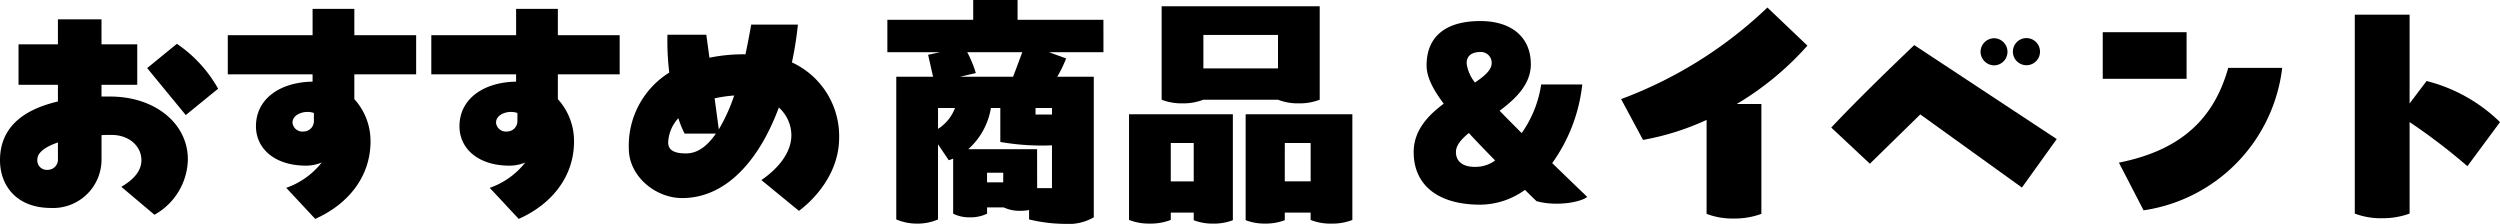 <svg id="osusume-ttl" xmlns="http://www.w3.org/2000/svg" xmlns:xlink="http://www.w3.org/1999/xlink" width="303.322" height="27.162" viewBox="0 0 303.322 27.162">
  <defs>
    <clipPath id="clip-path">
      <rect id="Rectangle_166" data-name="Rectangle 166" width="303.322" height="27.162" fill="none"/>
    </clipPath>
  </defs>
  <g id="Group_2244" data-name="Group 2244" transform="translate(0 0)" clip-path="url(#clip-path)">
    <path id="Path_4587" data-name="Path 4587" d="M12.315,6.626h4.337v4.907H12.315v1.425h1.044c5.446,0,9.434,3.261,9.434,7.629A7.859,7.859,0,0,1,18.741,27.3l-4.021-3.388c.791-.475,2.438-1.519,2.438-3.229,0-1.646-1.425-3.07-3.64-3.07-.412,0-.791,0-1.2.031v2.945a5.872,5.872,0,0,1-6.11,5.888C1.931,26.475,0,23.689,0,20.681c0-3.767,2.532-6.078,7.028-7.123V11.532H2.248V6.626h4.78V3.587h5.287Zm-5.287,11.9c-1.488.507-2.5,1.2-2.5,2.09a1.148,1.148,0,0,0,1.235,1.235,1.244,1.244,0,0,0,1.266-1.33ZM22.54,15.205l-4.686-5.7,3.609-2.944a16.03,16.03,0,0,1,5,5.445Z" transform="translate(0 -1.244)"/>
    <path id="Path_4588" data-name="Path 4588" d="M52.61,4.845v-3.2h5.065v3.2h7.5V9.594h-7.5V12.6a7.546,7.546,0,0,1,1.963,5.128c0,4.4-2.85,7.693-6.712,9.4l-3.514-3.767a9.4,9.4,0,0,0,4.305-3.07,5.1,5.1,0,0,1-1.9.379c-3.831,0-6.078-2.089-6.078-4.78,0-3.324,2.913-5.35,6.87-5.414V9.594H42.321V4.845ZM52.768,15.2V14.28a2.353,2.353,0,0,0-.823-.127c-.727,0-1.772.411-1.772,1.3a1.2,1.2,0,0,0,1.33,1.076A1.265,1.265,0,0,0,52.768,15.2" transform="translate(-14.684 -0.572)"/>
    <path id="Path_4589" data-name="Path 4589" d="M90.423,4.845v-3.2h5.065v3.2h7.5V9.594h-7.5V12.6A7.546,7.546,0,0,1,97.45,17.73c0,4.4-2.85,7.693-6.712,9.4l-3.514-3.767a9.4,9.4,0,0,0,4.305-3.07,5.1,5.1,0,0,1-1.9.379c-3.831,0-6.078-2.089-6.078-4.78,0-3.324,2.913-5.35,6.87-5.414V9.594H80.134V4.845ZM90.581,15.2V14.28a2.353,2.353,0,0,0-.823-.127c-.727,0-1.772.411-1.772,1.3a1.2,1.2,0,0,0,1.33,1.076A1.265,1.265,0,0,0,90.581,15.2" transform="translate(-27.804 -0.572)"/>
    <path id="Path_4590" data-name="Path 4590" d="M142.346,18.3c0,4.432-3.166,7.6-4.875,8.864l-4.558-3.735c1.9-1.3,3.64-3.229,3.64-5.446a4.55,4.55,0,0,0-1.52-3.355c-2.406,6.458-6.427,10.985-11.745,10.985-3.2,0-6.458-2.628-6.458-6.014a10.436,10.436,0,0,1,4.906-9.212,32.544,32.544,0,0,1-.221-4.59h4.716l.38,2.786a20.465,20.465,0,0,1,4.369-.412c.285-1.3.507-2.532.7-3.609h5.666a43.466,43.466,0,0,1-.727,4.591,9.841,9.841,0,0,1,5.729,9.148M127.4,17.789h-3.8a11.41,11.41,0,0,1-.759-1.868,4.594,4.594,0,0,0-1.235,2.944c0,1.046.918,1.33,2.184,1.33,1.424,0,2.6-.95,3.609-2.406m-.158-4.274.506,3.767a21.489,21.489,0,0,0,1.868-4.115,16.348,16.348,0,0,0-2.374.348" transform="translate(-40.536 -1.581)"/>
    <path id="Path_4591" data-name="Path 4591" d="M191.085,6.332h-6.617l2.089.759a15.336,15.336,0,0,1-1.076,2.216h4.432V26.37a6.236,6.236,0,0,1-3.577.791,19.041,19.041,0,0,1-4.274-.538v-1.14a5.914,5.914,0,0,1-1.076.095,4.548,4.548,0,0,1-1.994-.411h-2.026v.759a4.584,4.584,0,0,1-2.058.443,4.393,4.393,0,0,1-2.057-.443V19.248l-.538.189-1.3-1.931v9.118a6.269,6.269,0,0,1-2.564.507,6.378,6.378,0,0,1-2.5-.507V9.307h4.463l-.6-2.659,1.456-.316h-6.4V2.406h10.415V0h5.382V2.406h10.416Zm-18.013,6.774h-2.058v2.532a5.145,5.145,0,0,0,2.058-2.532m8.168-6.774h-6.681A13.761,13.761,0,0,1,175.6,8.864l-1.9.443h6.427Zm1.8,16.492h1.8V17.633a29.2,29.2,0,0,1-6.268-.411V13.106h-1.14a8.557,8.557,0,0,1-2.755,5h8.358Zm-6.078-.7h1.963V20.957h-1.963Zm7.883-9.022h-2V13.9h2Z" transform="translate(-57.205 0)"/>
    <path id="Path_4592" data-name="Path 4592" d="M222.363,14.269V27.122a6.513,6.513,0,0,1-2.374.412,6.386,6.386,0,0,1-2.374-.412V26.2h-2.786v.886a6.7,6.7,0,0,1-2.532.444,6.585,6.585,0,0,1-2.532-.444V14.269ZM218.785,12.5a6.713,6.713,0,0,1-2.532.443,6.6,6.6,0,0,1-2.532-.443V1.163H232.9V12.5a6.718,6.718,0,0,1-2.532.443,6.6,6.6,0,0,1-2.532-.443Zm-3.957,9.909h2.786V17.751h-2.786ZM227.839,4.645h-9.054V8.7h9.054Zm9.022,9.624V27.09a6.7,6.7,0,0,1-2.532.444,6.587,6.587,0,0,1-2.532-.444V26.2h-3.135v.918a6.505,6.505,0,0,1-2.374.412,6.384,6.384,0,0,1-2.374-.412V14.269Zm-8.2,8.136H231.8V17.751h-3.135Z" transform="translate(-72.781 -0.403)"/>
    <path id="Path_4593" data-name="Path 4593" d="M283.709,25.248c-.855.684-3.846,1.168-6.154.513-.485-.456-.94-.911-1.4-1.367a9.359,9.359,0,0,1-5.442,1.795c-5.1,0-8.062-2.365-8.062-6.381,0-2.564,1.681-4.416,3.647-5.869-1.452-1.938-2.079-3.362-2.079-4.644,0-3.5,2.307-5.384,6.524-5.384,3.789,0,6.125,1.966,6.125,5.243,0,2.393-1.795,4.159-3.789,5.64.769.8,1.652,1.682,2.678,2.707a13.706,13.706,0,0,0,2.365-5.9h4.985a20.045,20.045,0,0,1-3.647,9.543c1.253,1.225,2.678,2.593,4.245,4.1m-11.168-4.416c-1.2-1.225-2.279-2.336-3.191-3.333-.94.769-1.567,1.51-1.567,2.308,0,1.311,1.083,1.966,2.906,1.766a4.019,4.019,0,0,0,1.851-.741m-2.45-9.458c1.14-.769,1.966-1.482,2.023-2.25a1.31,1.31,0,0,0-1.367-1.454c-1.111,0-1.738.542-1.652,1.482a4.689,4.689,0,0,0,1,2.222" transform="translate(-91.132 -1.357)"/>
    <path id="Path_4594" data-name="Path 4594" d="M323.794,6.024a36.059,36.059,0,0,1-8.577,7.081h2.992v13.33a9.428,9.428,0,0,1-3.325.565,8.786,8.786,0,0,1-3.323-.565v-11.4a31.626,31.626,0,0,1-7.712,2.427l-2.659-4.953A51.839,51.839,0,0,0,318.94,1.4Z" transform="translate(-104.503 -0.487)"/>
    <path id="Path_4595" data-name="Path 4595" d="M351.034,16.346l-6.116,5.983-4.688-4.387c3.258-3.457,7.081-7.147,10.072-10.006l17.286,11.4-4.222,5.884Zm7.313-7.612a1.66,1.66,0,0,1,1.661-1.629,1.646,1.646,0,0,1,0,3.291,1.667,1.667,0,0,1-1.661-1.663m3.922,0a1.645,1.645,0,0,1,3.291,0,1.645,1.645,0,1,1-3.291,0" transform="translate(-118.048 -2.465)"/>
    <path id="Path_4596" data-name="Path 4596" d="M390.674,5.985h10.172v5.651H390.674Zm1.961,15.823c7.679-1.529,11.569-5.452,13.264-11.5h6.549a19.83,19.83,0,0,1-16.82,17.286Z" transform="translate(-135.551 -2.076)"/>
    <path id="Path_4597" data-name="Path 4597" d="M451.166,21.11a72,72,0,0,0-7.014-5.352v11.1a9.425,9.425,0,0,1-3.324.565,8.8,8.8,0,0,1-3.325-.565V2.727h6.649V13.5l2.061-2.726a19.636,19.636,0,0,1,8.909,4.987Z" transform="translate(-151.799 -0.946)"/>
  </g>
</svg>
